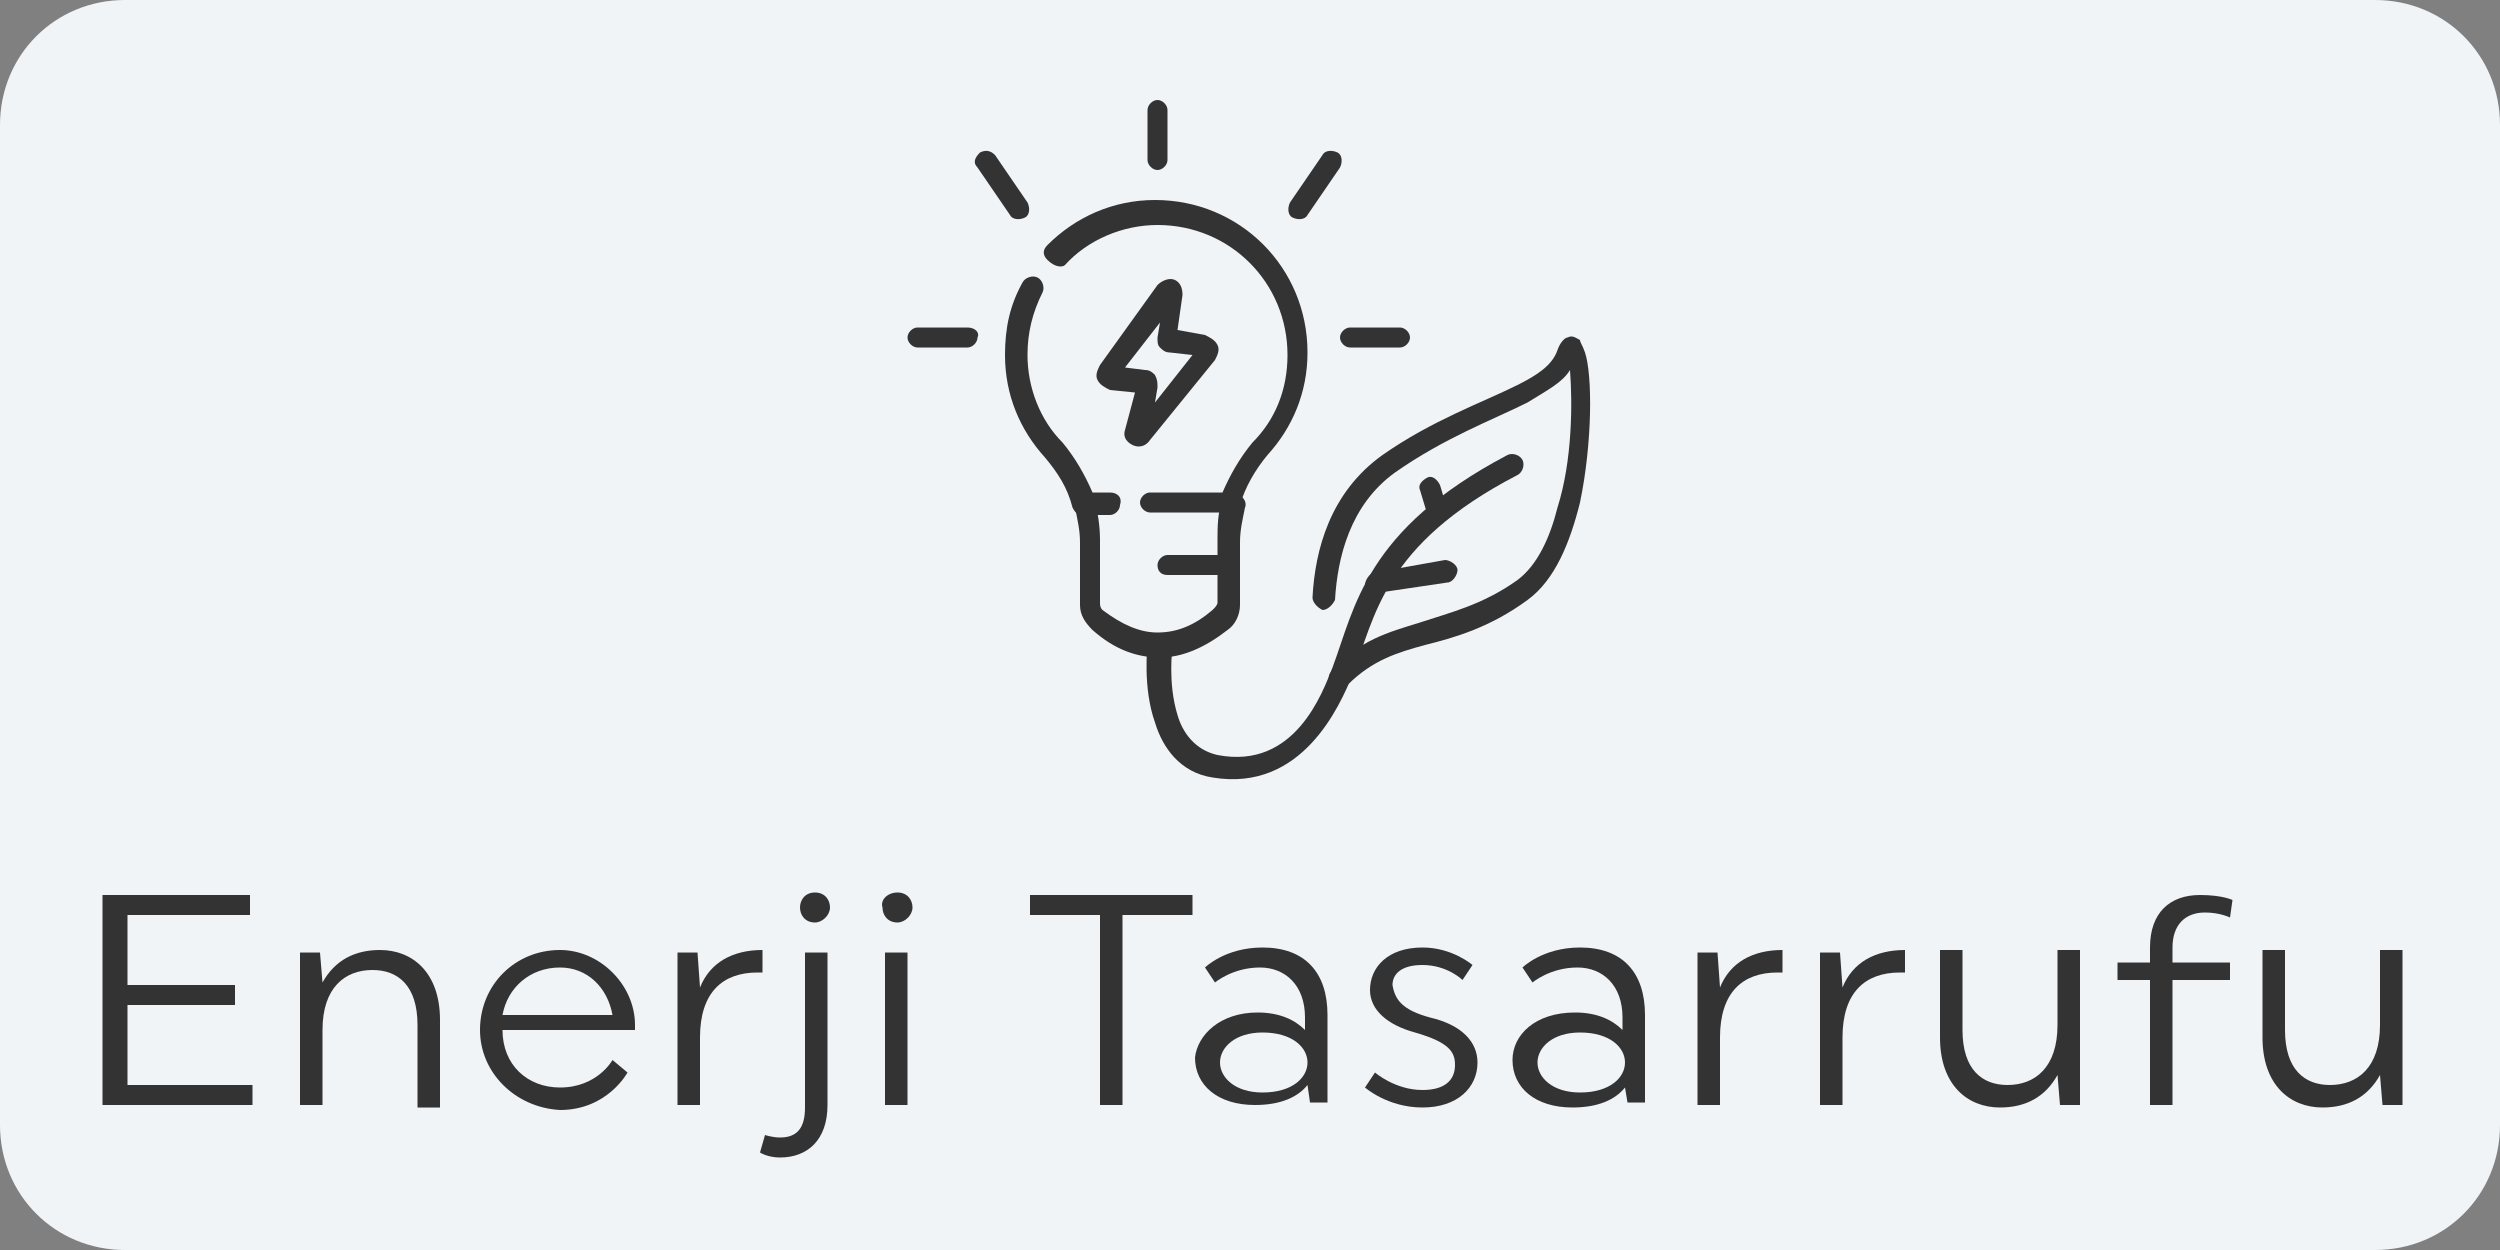 <?xml version="1.0" encoding="UTF-8"?> <svg xmlns="http://www.w3.org/2000/svg" xmlns:xlink="http://www.w3.org/1999/xlink" version="1.1" id="Layer_1" x="0px" y="0px" viewBox="0 0 100 50" style="enable-background:new 0 0 100 50;" xml:space="preserve"><rect x="0" y="0" width="100" height="50" fill="#808080" stroke="none"/> <style type="text/css"> .st0{fill:#F0F4F7;} .st1{fill:#333333;} .st2{fill-rule:evenodd;clip-rule:evenodd;fill:#333333;} </style> <path class="st0" d="M95,50H5c-2.8,0-5-2.2-5-5V5c0-2.8,2.2-5,5-5h90c2.8,0,5,2.2,5,5v40C100,47.8,97.8,50,95,50z"></path> <g> <path class="st1" d="M4.1,35.8H10v0.8H5.1v2.8h4.3v0.8H5.1v3.2h5v0.8H4.1V35.8z"></path> <path class="st1" d="M12,44.2v-6.1h0.8l0.1,1.2c0.5-0.9,1.3-1.3,2.3-1.3c1.3,0,2.4,0.9,2.4,2.8v3.5h-0.9V41c0-1.6-0.8-2.2-1.8-2.2 c-1.1,0-2,0.7-2,2.4v3H12z"></path> <path class="st1" d="M19.2,41.2c0-1.8,1.4-3.2,3.2-3.2c1.6,0,3,1.4,3,3c0,0.1,0,0.2,0,0.2h-5.3c0,1.4,1,2.3,2.3,2.3 c1.5,0,2.1-1.1,2.1-1.1l0.6,0.5c0,0-0.8,1.5-2.7,1.5C20.6,44.3,19.2,42.9,19.2,41.2z M24.5,40.6c-0.2-1.1-1-1.9-2.1-1.9 c-1.2,0-2.1,0.8-2.3,1.9H24.5z"></path> <path class="st1" d="M27.1,38.1h0.8l0.1,1.4c0.4-1,1.3-1.5,2.5-1.5l0,0.9h-0.2c-1.4,0-2.3,0.8-2.3,2.6v2.7h-0.9V38.1z"></path> <path class="st1" d="M33.1,44.2c0,1.4-0.8,2.1-1.9,2.1c-0.5,0-0.8-0.2-0.8-0.2l0.2-0.7c0,0,0.3,0.1,0.6,0.1c0.7,0,1-0.4,1-1.2v-6.2 h0.9V44.2z M32.6,35.7c0.4,0,0.6,0.3,0.6,0.6c0,0.3-0.3,0.6-0.6,0.6c-0.4,0-0.6-0.3-0.6-0.6C32,36,32.2,35.7,32.6,35.7z"></path> <path class="st1" d="M35.9,35.7c0.4,0,0.6,0.3,0.6,0.6c0,0.3-0.3,0.6-0.6,0.6c-0.4,0-0.6-0.3-0.6-0.6C35.2,36,35.5,35.7,35.9,35.7z M36.3,38.1v6.1h-0.9v-6.1H36.3z"></path> <path class="st1" d="M44.9,44.2h-0.9v-7.6h-2.8v-0.8h6.5v0.8h-2.8V44.2z"></path> <path class="st1" d="M50.3,40.5c0.9,0,1.5,0.3,1.9,0.7v-0.5c0-1.3-0.8-2-1.8-2c-1.1,0-1.8,0.6-1.8,0.6l-0.4-0.6 c0,0,0.8-0.8,2.3-0.8c1.7,0,2.6,1,2.6,2.7v3.5h-0.7l-0.1-0.7c-0.4,0.5-1.1,0.8-2.1,0.8c-1.5,0-2.4-0.8-2.4-1.9 C47.9,41.4,48.8,40.5,50.3,40.5z M50.5,43.7c1.2,0,1.8-0.6,1.8-1.2s-0.6-1.2-1.8-1.2c-1.1,0-1.7,0.6-1.7,1.2S49.4,43.7,50.5,43.7z"></path> <path class="st1" d="M57.2,40.7c1.3,0.3,1.9,1,1.9,1.8c0,1-0.8,1.8-2.2,1.8c-1.4,0-2.3-0.8-2.3-0.8l0.4-0.6c0,0,0.8,0.7,1.9,0.7 c0.9,0,1.3-0.4,1.3-1c0-0.5-0.2-0.9-1.6-1.3c-1.1-0.3-1.8-0.9-1.8-1.7c0-0.9,0.7-1.7,2.1-1.7c1.2,0,2,0.7,2,0.7l-0.4,0.6 c0,0-0.6-0.6-1.6-0.6c-0.9,0-1.2,0.4-1.2,0.8C55.8,40,56.1,40.4,57.2,40.7z"></path> <path class="st1" d="M63,40.5c0.9,0,1.5,0.3,1.9,0.7v-0.5c0-1.3-0.8-2-1.8-2c-1.1,0-1.8,0.6-1.8,0.6l-0.4-0.6c0,0,0.8-0.8,2.3-0.8 c1.7,0,2.6,1,2.6,2.7v3.5h-0.7L65,43.5c-0.4,0.5-1.1,0.8-2.1,0.8c-1.5,0-2.4-0.8-2.4-1.9C60.5,41.4,61.4,40.5,63,40.5z M63.2,43.7 c1.2,0,1.8-0.6,1.8-1.2s-0.6-1.2-1.8-1.2c-1.1,0-1.7,0.6-1.7,1.2S62.1,43.7,63.2,43.7z"></path> <path class="st1" d="M67.9,38.1h0.8l0.1,1.4c0.4-1,1.3-1.5,2.5-1.5l0,0.9h-0.2c-1.4,0-2.3,0.8-2.3,2.6v2.7h-0.9V38.1z"></path> <path class="st1" d="M72.8,38.1h0.8l0.1,1.4c0.4-1,1.3-1.5,2.5-1.5l0,0.9H76c-1.4,0-2.3,0.8-2.3,2.6v2.7h-0.9V38.1z"></path> <path class="st1" d="M83.2,38.1v6.1h-0.8L82.3,43c-0.5,0.9-1.3,1.3-2.3,1.3c-1.3,0-2.4-0.9-2.4-2.8v-3.5h0.9v3.2 c0,1.6,0.8,2.2,1.8,2.2c1.1,0,2-0.7,2-2.4v-3H83.2z"></path> <path class="st1" d="M86,39.2h-1.3v-0.7H86v-0.6c0-1.4,0.8-2.1,2-2.1c0.9,0,1.3,0.2,1.3,0.2l-0.1,0.7c0,0-0.4-0.2-1-0.2 c-0.8,0-1.3,0.5-1.3,1.4v0.6h2.3v0.7h-2.3v5H86V39.2z"></path> <path class="st1" d="M96.1,38.1v6.1h-0.8L95.2,43c-0.5,0.9-1.3,1.3-2.3,1.3c-1.3,0-2.4-0.9-2.4-2.8v-3.5h0.9v3.2 c0,1.6,0.8,2.2,1.8,2.2c1.1,0,2-0.7,2-2.4v-3H96.1z"></path> </g> <g> <path class="st2" d="M42.6,10.6c0.9-1,2.3-1.6,3.7-1.6c2.9,0,5.2,2.3,5.2,5.2c0,1.4-0.5,2.6-1.4,3.5c0,0,0,0,0,0 c-0.5,0.6-0.9,1.3-1.2,2h-2.9c-0.2,0-0.4,0.2-0.4,0.4c0,0.2,0.2,0.4,0.4,0.4h3.2c0.2,0,0.4-0.1,0.4-0.3c0.2-0.7,0.6-1.4,1.1-2 c1-1.1,1.6-2.5,1.6-4.1c0-3.4-2.7-6.1-6.1-6.1c-1.7,0-3.2,0.7-4.3,1.8c-0.2,0.2-0.2,0.4,0,0.6C42.2,10.7,42.5,10.7,42.6,10.6z M44.4,19.7h-0.7c-0.3-0.7-0.7-1.4-1.2-2c0,0,0,0,0,0c-0.9-0.9-1.4-2.2-1.4-3.5c0-0.9,0.2-1.7,0.6-2.5c0.1-0.2,0-0.5-0.2-0.6 c-0.2-0.1-0.5,0-0.6,0.2c-0.5,0.9-0.7,1.8-0.7,2.9c0,1.6,0.6,3,1.6,4.1c0.5,0.6,0.9,1.2,1.1,2c0.1,0.2,0.2,0.3,0.4,0.3h1.1 c0.2,0,0.4-0.2,0.4-0.4C44.9,19.9,44.7,19.7,44.4,19.7z"></path> <path class="st2" d="M45.4,15.7L45,17.2c-0.1,0.3,0.1,0.5,0.3,0.6c0.2,0.1,0.5,0.1,0.7-0.2l2.6-3.2c0.1-0.2,0.2-0.4,0.1-0.6 c-0.1-0.2-0.3-0.3-0.5-0.4l-1.1-0.2l0.2-1.4c0-0.3-0.1-0.5-0.3-0.6c-0.2-0.1-0.5,0-0.7,0.2L44,14.6c-0.1,0.2-0.2,0.4-0.1,0.6 c0.1,0.2,0.3,0.3,0.5,0.4L45.4,15.7z M46.4,12.9l-0.1,0.6c0,0.2,0,0.3,0.1,0.4c0.1,0.1,0.2,0.2,0.4,0.2l0.9,0.1l-1.5,1.9l0.1-0.6 c0-0.2,0-0.3-0.1-0.5c-0.1-0.1-0.2-0.2-0.4-0.2L45,14.7L46.4,12.9z"></path> <path class="st2" d="M48.9,20c-0.2,0.5-0.2,1.1-0.2,1.6c0,1,0,1.9,0,2.5c0,0.1-0.1,0.2-0.2,0.3c-0.7,0.6-1.4,0.9-2.2,0.9 c-0.7,0-1.4-0.3-2.2-0.9c-0.1-0.1-0.1-0.2-0.1-0.3c0,0,0,0,0,0c0-0.5,0-1.5,0-2.5c0-0.6-0.1-1.1-0.2-1.6c-0.1-0.2-0.3-0.4-0.5-0.3 C43,19.8,42.9,20,43,20.3c0.1,0.5,0.2,0.9,0.2,1.4c0,1,0,1.9,0,2.5c0,0.4,0.2,0.7,0.5,1c0.9,0.8,1.8,1.1,2.7,1.1 c0.9,0,1.8-0.4,2.7-1.1c0,0,0,0,0,0c0.3-0.2,0.5-0.6,0.5-1c0-0.5,0-1.5,0-2.5c0,0,0,0,0,0c0-0.5,0.1-0.9,0.2-1.4 c0.1-0.2-0.1-0.5-0.3-0.5C49.2,19.7,49,19.8,48.9,20z"></path> <path class="st2" d="M46.7,23h2.4c0.2,0,0.4-0.2,0.4-0.4s-0.2-0.4-0.4-0.4h-2.4c-0.2,0-0.4,0.2-0.4,0.4S46.4,23,46.7,23z"></path> <path class="st2" d="M38.7,13.1h-2c-0.2,0-0.4,0.2-0.4,0.4c0,0.2,0.2,0.4,0.4,0.4h2c0.2,0,0.4-0.2,0.4-0.4 C39.2,13.3,39,13.1,38.7,13.1z"></path> <path class="st2" d="M56,13.1h-2c-0.2,0-0.4,0.2-0.4,0.4c0,0.2,0.2,0.4,0.4,0.4h2c0.2,0,0.4-0.2,0.4-0.4 C56.4,13.3,56.2,13.1,56,13.1z"></path> <path class="st2" d="M45.9,4.4v2c0,0.2,0.2,0.4,0.4,0.4c0.2,0,0.4-0.2,0.4-0.4v-2c0-0.2-0.2-0.4-0.4-0.4C46.1,4,45.9,4.2,45.9,4.4z "></path> <path class="st2" d="M52.9,6.2l-1.3,1.9c-0.1,0.2-0.1,0.5,0.1,0.6c0.2,0.1,0.5,0.1,0.6-0.1l1.3-1.9c0.1-0.2,0.1-0.5-0.1-0.6 C53.3,6,53,6,52.9,6.2z"></path> <path class="st2" d="M39.1,6.7l1.3,1.9c0.1,0.2,0.4,0.2,0.6,0.1c0.2-0.1,0.2-0.4,0.1-0.6l-1.3-1.9C39.6,6,39.4,6,39.2,6.1 C39,6.3,38.9,6.5,39.1,6.7z"></path> <path class="st2" d="M62.8,14.8L62.8,14.8c0.1,1.3,0.1,3.6-0.5,5.5c-0.3,1.2-0.8,2.3-1.6,2.9c-1.4,1-2.7,1.3-3.9,1.7 c-1.3,0.4-2.4,0.7-3.5,1.9c-0.2,0.2-0.2,0.4,0,0.6c0.2,0.2,0.4,0.2,0.6,0c1-1,2-1.3,3.1-1.6c1.2-0.3,2.6-0.7,4.1-1.8 c1.1-0.8,1.7-2.3,2.1-3.9c0.5-2.4,0.5-5.1,0.2-6c-0.1-0.3-0.2-0.4-0.2-0.5c-0.2-0.1-0.3-0.2-0.5-0.1c-0.1,0-0.3,0.2-0.4,0.5 c-0.2,0.6-0.8,1-1.6,1.4c-1.4,0.7-3.4,1.4-5.4,2.8c-2.1,1.5-2.7,3.8-2.8,5.7c0,0.2,0.2,0.4,0.4,0.5c0.2,0,0.4-0.2,0.5-0.4 c0.1-1.7,0.6-3.8,2.4-5.1c2-1.4,3.9-2.1,5.3-2.8C61.9,15.6,62.5,15.3,62.8,14.8z"></path> <path class="st2" d="M55.2,23.7l2.7-0.4c0.2,0,0.4-0.3,0.4-0.5c0-0.2-0.3-0.4-0.5-0.4L55,22.9c-0.2,0-0.4,0.3-0.4,0.5 C54.7,23.6,54.9,23.8,55.2,23.7z"></path> <path class="st2" d="M57.9,20.4l-0.3-1c-0.1-0.2-0.3-0.4-0.5-0.3c-0.2,0.1-0.4,0.3-0.3,0.5l0.3,1c0.1,0.2,0.3,0.4,0.5,0.3 C57.8,20.8,57.9,20.6,57.9,20.4z"></path> <path class="st2" d="M45.9,25.8c0,0-0.2,1.7,0.3,3.1c0.3,1,1,2,2.3,2.2c3.6,0.6,5.1-2.9,5.6-4.1c0.9-2.3,1.2-5.2,6.6-8 c0.2-0.1,0.3-0.4,0.2-0.6c-0.1-0.2-0.4-0.3-0.6-0.2c-5.7,3-6.1,6.1-7,8.5c-0.4,1-1.5,4.1-4.6,3.5c-0.9-0.2-1.4-0.9-1.6-1.6 c-0.4-1.3-0.2-2.7-0.2-2.7c0-0.2-0.1-0.5-0.4-0.5C46.2,25.3,45.9,25.5,45.9,25.8z"></path> </g> </svg> 